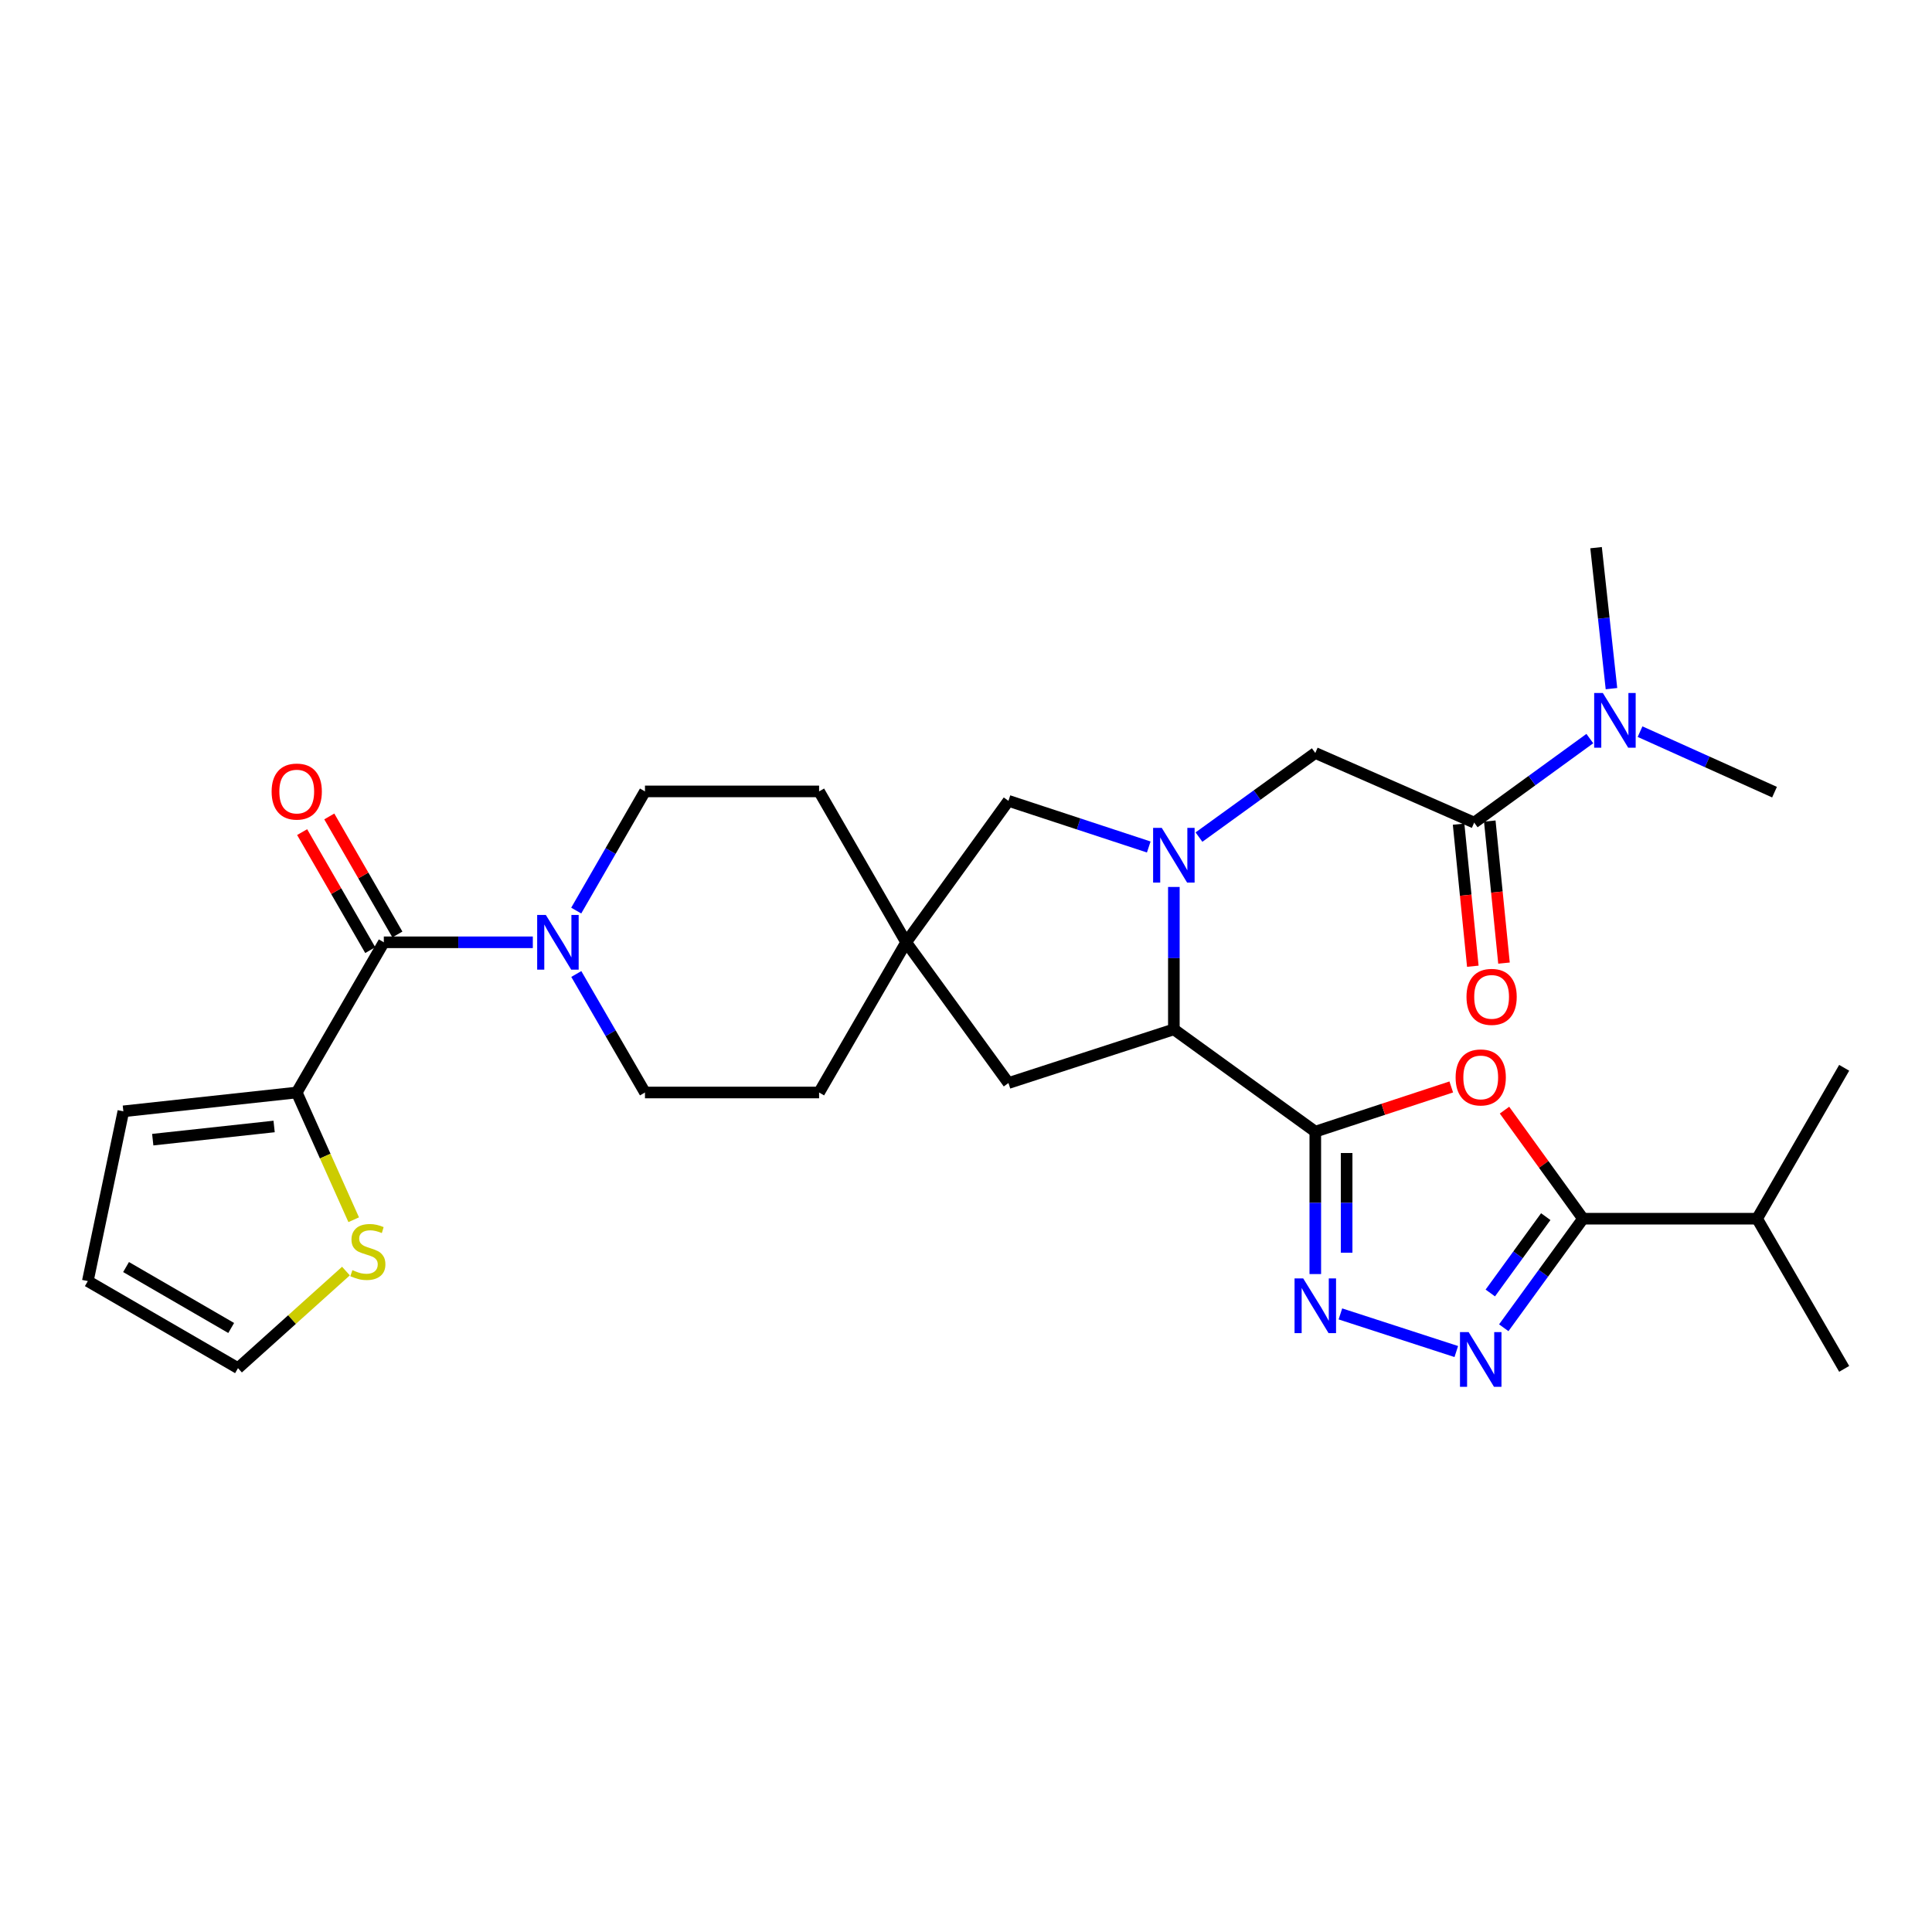 <?xml version='1.0' encoding='iso-8859-1'?>
<svg version='1.1' baseProfile='full'
              xmlns='http://www.w3.org/2000/svg'
                      xmlns:rdkit='http://www.rdkit.org/xml'
                      xmlns:xlink='http://www.w3.org/1999/xlink'
                  xml:space='preserve'
width='1000px' height='1000px' viewBox='0 0 1000 1000'>
<!-- END OF HEADER -->
<rect style='opacity:1.0;fill:#FFFFFF;stroke:none' width='1000' height='1000' x='0' y='0'> </rect>
<path class='bond-1' d='M 680.796,585.742 L 715.983,574.173' style='fill:none;fill-rule:evenodd;stroke:#000000;stroke-width:6px;stroke-linecap:butt;stroke-linejoin:miter;stroke-opacity:1' />
<path class='bond-1' d='M 715.983,574.173 L 751.169,562.605' style='fill:none;fill-rule:evenodd;stroke:#FF0000;stroke-width:6px;stroke-linecap:butt;stroke-linejoin:miter;stroke-opacity:1' />
<path class='bond-2' d='M 680.796,585.742 L 680.796,622.597' style='fill:none;fill-rule:evenodd;stroke:#000000;stroke-width:6px;stroke-linecap:butt;stroke-linejoin:miter;stroke-opacity:1' />
<path class='bond-2' d='M 680.796,622.597 L 680.796,659.452' style='fill:none;fill-rule:evenodd;stroke:#0000FF;stroke-width:6px;stroke-linecap:butt;stroke-linejoin:miter;stroke-opacity:1' />
<path class='bond-2' d='M 697.017,596.798 L 697.017,622.597' style='fill:none;fill-rule:evenodd;stroke:#000000;stroke-width:6px;stroke-linecap:butt;stroke-linejoin:miter;stroke-opacity:1' />
<path class='bond-2' d='M 697.017,622.597 L 697.017,648.395' style='fill:none;fill-rule:evenodd;stroke:#0000FF;stroke-width:6px;stroke-linecap:butt;stroke-linejoin:miter;stroke-opacity:1' />
<path class='bond-5' d='M 680.796,585.742 L 607.587,532.79' style='fill:none;fill-rule:evenodd;stroke:#000000;stroke-width:6px;stroke-linecap:butt;stroke-linejoin:miter;stroke-opacity:1' />
<path class='bond-0' d='M 607.587,459.089 L 607.587,495.94' style='fill:none;fill-rule:evenodd;stroke:#0000FF;stroke-width:6px;stroke-linecap:butt;stroke-linejoin:miter;stroke-opacity:1' />
<path class='bond-0' d='M 607.587,495.94 L 607.587,532.79' style='fill:none;fill-rule:evenodd;stroke:#000000;stroke-width:6px;stroke-linecap:butt;stroke-linejoin:miter;stroke-opacity:1' />
<path class='bond-10' d='M 620.586,433.278 L 650.691,411.51' style='fill:none;fill-rule:evenodd;stroke:#0000FF;stroke-width:6px;stroke-linecap:butt;stroke-linejoin:miter;stroke-opacity:1' />
<path class='bond-10' d='M 650.691,411.51 L 680.796,389.743' style='fill:none;fill-rule:evenodd;stroke:#000000;stroke-width:6px;stroke-linecap:butt;stroke-linejoin:miter;stroke-opacity:1' />
<path class='bond-12' d='M 594.594,438.402 L 558.282,426.459' style='fill:none;fill-rule:evenodd;stroke:#0000FF;stroke-width:6px;stroke-linecap:butt;stroke-linejoin:miter;stroke-opacity:1' />
<path class='bond-12' d='M 558.282,426.459 L 521.97,414.515' style='fill:none;fill-rule:evenodd;stroke:#000000;stroke-width:6px;stroke-linecap:butt;stroke-linejoin:miter;stroke-opacity:1' />
<path class='bond-4' d='M 778.728,574.608 L 799.042,602.704' style='fill:none;fill-rule:evenodd;stroke:#FF0000;stroke-width:6px;stroke-linecap:butt;stroke-linejoin:miter;stroke-opacity:1' />
<path class='bond-4' d='M 799.042,602.704 L 819.356,630.799' style='fill:none;fill-rule:evenodd;stroke:#000000;stroke-width:6px;stroke-linecap:butt;stroke-linejoin:miter;stroke-opacity:1' />
<path class='bond-3' d='M 693.787,680.081 L 753.774,699.551' style='fill:none;fill-rule:evenodd;stroke:#0000FF;stroke-width:6px;stroke-linecap:butt;stroke-linejoin:miter;stroke-opacity:1' />
<path class='bond-30' d='M 778.346,687.245 L 798.851,659.022' style='fill:none;fill-rule:evenodd;stroke:#0000FF;stroke-width:6px;stroke-linecap:butt;stroke-linejoin:miter;stroke-opacity:1' />
<path class='bond-30' d='M 798.851,659.022 L 819.356,630.799' style='fill:none;fill-rule:evenodd;stroke:#000000;stroke-width:6px;stroke-linecap:butt;stroke-linejoin:miter;stroke-opacity:1' />
<path class='bond-30' d='M 771.375,669.244 L 785.728,649.488' style='fill:none;fill-rule:evenodd;stroke:#0000FF;stroke-width:6px;stroke-linecap:butt;stroke-linejoin:miter;stroke-opacity:1' />
<path class='bond-30' d='M 785.728,649.488 L 800.082,629.731' style='fill:none;fill-rule:evenodd;stroke:#000000;stroke-width:6px;stroke-linecap:butt;stroke-linejoin:miter;stroke-opacity:1' />
<path class='bond-23' d='M 819.356,630.799 L 909.47,630.799' style='fill:none;fill-rule:evenodd;stroke:#000000;stroke-width:6px;stroke-linecap:butt;stroke-linejoin:miter;stroke-opacity:1' />
<path class='bond-14' d='M 607.587,532.79 L 521.97,560.582' style='fill:none;fill-rule:evenodd;stroke:#000000;stroke-width:6px;stroke-linecap:butt;stroke-linejoin:miter;stroke-opacity:1' />
<path class='bond-6' d='M 198.667,487.733 L 237.228,487.733' style='fill:none;fill-rule:evenodd;stroke:#000000;stroke-width:6px;stroke-linecap:butt;stroke-linejoin:miter;stroke-opacity:1' />
<path class='bond-6' d='M 237.228,487.733 L 275.788,487.733' style='fill:none;fill-rule:evenodd;stroke:#0000FF;stroke-width:6px;stroke-linecap:butt;stroke-linejoin:miter;stroke-opacity:1' />
<path class='bond-9' d='M 198.667,487.733 L 153.592,565.475' style='fill:none;fill-rule:evenodd;stroke:#000000;stroke-width:6px;stroke-linecap:butt;stroke-linejoin:miter;stroke-opacity:1' />
<path class='bond-16' d='M 205.691,483.679 L 188.063,453.135' style='fill:none;fill-rule:evenodd;stroke:#000000;stroke-width:6px;stroke-linecap:butt;stroke-linejoin:miter;stroke-opacity:1' />
<path class='bond-16' d='M 188.063,453.135 L 170.436,422.592' style='fill:none;fill-rule:evenodd;stroke:#FF0000;stroke-width:6px;stroke-linecap:butt;stroke-linejoin:miter;stroke-opacity:1' />
<path class='bond-16' d='M 191.642,491.787 L 174.015,461.243' style='fill:none;fill-rule:evenodd;stroke:#000000;stroke-width:6px;stroke-linecap:butt;stroke-linejoin:miter;stroke-opacity:1' />
<path class='bond-16' d='M 174.015,461.243 L 156.387,430.7' style='fill:none;fill-rule:evenodd;stroke:#FF0000;stroke-width:6px;stroke-linecap:butt;stroke-linejoin:miter;stroke-opacity:1' />
<path class='bond-7' d='M 298.29,504.14 L 316.064,534.807' style='fill:none;fill-rule:evenodd;stroke:#0000FF;stroke-width:6px;stroke-linecap:butt;stroke-linejoin:miter;stroke-opacity:1' />
<path class='bond-7' d='M 316.064,534.807 L 333.838,565.475' style='fill:none;fill-rule:evenodd;stroke:#000000;stroke-width:6px;stroke-linecap:butt;stroke-linejoin:miter;stroke-opacity:1' />
<path class='bond-32' d='M 298.25,471.319 L 316.044,440.475' style='fill:none;fill-rule:evenodd;stroke:#0000FF;stroke-width:6px;stroke-linecap:butt;stroke-linejoin:miter;stroke-opacity:1' />
<path class='bond-32' d='M 316.044,440.475 L 333.838,409.631' style='fill:none;fill-rule:evenodd;stroke:#000000;stroke-width:6px;stroke-linecap:butt;stroke-linejoin:miter;stroke-opacity:1' />
<path class='bond-8' d='M 763.035,425.78 L 680.796,389.743' style='fill:none;fill-rule:evenodd;stroke:#000000;stroke-width:6px;stroke-linecap:butt;stroke-linejoin:miter;stroke-opacity:1' />
<path class='bond-15' d='M 763.035,425.78 L 792.963,404.033' style='fill:none;fill-rule:evenodd;stroke:#000000;stroke-width:6px;stroke-linecap:butt;stroke-linejoin:miter;stroke-opacity:1' />
<path class='bond-15' d='M 792.963,404.033 L 822.892,382.286' style='fill:none;fill-rule:evenodd;stroke:#0000FF;stroke-width:6px;stroke-linecap:butt;stroke-linejoin:miter;stroke-opacity:1' />
<path class='bond-18' d='M 754.965,426.587 L 758.645,463.353' style='fill:none;fill-rule:evenodd;stroke:#000000;stroke-width:6px;stroke-linecap:butt;stroke-linejoin:miter;stroke-opacity:1' />
<path class='bond-18' d='M 758.645,463.353 L 762.325,500.118' style='fill:none;fill-rule:evenodd;stroke:#FF0000;stroke-width:6px;stroke-linecap:butt;stroke-linejoin:miter;stroke-opacity:1' />
<path class='bond-18' d='M 771.105,424.972 L 774.785,461.737' style='fill:none;fill-rule:evenodd;stroke:#000000;stroke-width:6px;stroke-linecap:butt;stroke-linejoin:miter;stroke-opacity:1' />
<path class='bond-18' d='M 774.785,461.737 L 778.465,498.502' style='fill:none;fill-rule:evenodd;stroke:#FF0000;stroke-width:6px;stroke-linecap:butt;stroke-linejoin:miter;stroke-opacity:1' />
<path class='bond-13' d='M 153.592,565.475 L 168.333,598.403' style='fill:none;fill-rule:evenodd;stroke:#000000;stroke-width:6px;stroke-linecap:butt;stroke-linejoin:miter;stroke-opacity:1' />
<path class='bond-13' d='M 168.333,598.403 L 183.074,631.332' style='fill:none;fill-rule:evenodd;stroke:#CCCC00;stroke-width:6px;stroke-linecap:butt;stroke-linejoin:miter;stroke-opacity:1' />
<path class='bond-17' d='M 153.592,565.475 L 63.847,575.225' style='fill:none;fill-rule:evenodd;stroke:#000000;stroke-width:6px;stroke-linecap:butt;stroke-linejoin:miter;stroke-opacity:1' />
<path class='bond-17' d='M 141.882,583.063 L 79.061,589.888' style='fill:none;fill-rule:evenodd;stroke:#000000;stroke-width:6px;stroke-linecap:butt;stroke-linejoin:miter;stroke-opacity:1' />
<path class='bond-11' d='M 469.019,487.733 L 521.97,560.582' style='fill:none;fill-rule:evenodd;stroke:#000000;stroke-width:6px;stroke-linecap:butt;stroke-linejoin:miter;stroke-opacity:1' />
<path class='bond-24' d='M 469.019,487.733 L 423.962,409.631' style='fill:none;fill-rule:evenodd;stroke:#000000;stroke-width:6px;stroke-linecap:butt;stroke-linejoin:miter;stroke-opacity:1' />
<path class='bond-25' d='M 469.019,487.733 L 423.962,565.475' style='fill:none;fill-rule:evenodd;stroke:#000000;stroke-width:6px;stroke-linecap:butt;stroke-linejoin:miter;stroke-opacity:1' />
<path class='bond-31' d='M 469.019,487.733 L 521.97,414.515' style='fill:none;fill-rule:evenodd;stroke:#000000;stroke-width:6px;stroke-linecap:butt;stroke-linejoin:miter;stroke-opacity:1' />
<path class='bond-21' d='M 179.063,657.902 L 151.125,683.028' style='fill:none;fill-rule:evenodd;stroke:#CCCC00;stroke-width:6px;stroke-linecap:butt;stroke-linejoin:miter;stroke-opacity:1' />
<path class='bond-21' d='M 151.125,683.028 L 123.187,708.153' style='fill:none;fill-rule:evenodd;stroke:#000000;stroke-width:6px;stroke-linecap:butt;stroke-linejoin:miter;stroke-opacity:1' />
<path class='bond-26' d='M 834.091,356.439 L 830.107,319.955' style='fill:none;fill-rule:evenodd;stroke:#0000FF;stroke-width:6px;stroke-linecap:butt;stroke-linejoin:miter;stroke-opacity:1' />
<path class='bond-26' d='M 830.107,319.955 L 826.124,283.471' style='fill:none;fill-rule:evenodd;stroke:#000000;stroke-width:6px;stroke-linecap:butt;stroke-linejoin:miter;stroke-opacity:1' />
<path class='bond-27' d='M 848.888,378.698 L 883.689,394.359' style='fill:none;fill-rule:evenodd;stroke:#0000FF;stroke-width:6px;stroke-linecap:butt;stroke-linejoin:miter;stroke-opacity:1' />
<path class='bond-27' d='M 883.689,394.359 L 918.491,410.019' style='fill:none;fill-rule:evenodd;stroke:#000000;stroke-width:6px;stroke-linecap:butt;stroke-linejoin:miter;stroke-opacity:1' />
<path class='bond-22' d='M 63.847,575.225 L 45.455,663.096' style='fill:none;fill-rule:evenodd;stroke:#000000;stroke-width:6px;stroke-linecap:butt;stroke-linejoin:miter;stroke-opacity:1' />
<path class='bond-19' d='M 333.838,409.631 L 423.962,409.631' style='fill:none;fill-rule:evenodd;stroke:#000000;stroke-width:6px;stroke-linecap:butt;stroke-linejoin:miter;stroke-opacity:1' />
<path class='bond-20' d='M 333.838,565.475 L 423.962,565.475' style='fill:none;fill-rule:evenodd;stroke:#000000;stroke-width:6px;stroke-linecap:butt;stroke-linejoin:miter;stroke-opacity:1' />
<path class='bond-33' d='M 123.187,708.153 L 45.455,663.096' style='fill:none;fill-rule:evenodd;stroke:#000000;stroke-width:6px;stroke-linecap:butt;stroke-linejoin:miter;stroke-opacity:1' />
<path class='bond-33' d='M 119.662,687.361 L 65.249,655.821' style='fill:none;fill-rule:evenodd;stroke:#000000;stroke-width:6px;stroke-linecap:butt;stroke-linejoin:miter;stroke-opacity:1' />
<path class='bond-28' d='M 909.47,630.799 L 954.545,552.697' style='fill:none;fill-rule:evenodd;stroke:#000000;stroke-width:6px;stroke-linecap:butt;stroke-linejoin:miter;stroke-opacity:1' />
<path class='bond-29' d='M 909.47,630.799 L 954.545,708.522' style='fill:none;fill-rule:evenodd;stroke:#000000;stroke-width:6px;stroke-linecap:butt;stroke-linejoin:miter;stroke-opacity:1' />
<path  class='atom-1' d='M 601.327 428.516
L 610.607 443.516
Q 611.527 444.996, 613.007 447.676
Q 614.487 450.356, 614.567 450.516
L 614.567 428.516
L 618.327 428.516
L 618.327 456.836
L 614.447 456.836
L 604.487 440.436
Q 603.327 438.516, 602.087 436.316
Q 600.887 434.116, 600.527 433.436
L 600.527 456.836
L 596.847 456.836
L 596.847 428.516
L 601.327 428.516
' fill='#0000FF'/>
<path  class='atom-2' d='M 753.423 557.67
Q 753.423 550.87, 756.783 547.07
Q 760.143 543.27, 766.423 543.27
Q 772.703 543.27, 776.063 547.07
Q 779.423 550.87, 779.423 557.67
Q 779.423 564.55, 776.023 568.47
Q 772.623 572.35, 766.423 572.35
Q 760.183 572.35, 756.783 568.47
Q 753.423 564.59, 753.423 557.67
M 766.423 569.15
Q 770.743 569.15, 773.063 566.27
Q 775.423 563.35, 775.423 557.67
Q 775.423 552.11, 773.063 549.31
Q 770.743 546.47, 766.423 546.47
Q 762.103 546.47, 759.743 549.27
Q 757.423 552.07, 757.423 557.67
Q 757.423 563.39, 759.743 566.27
Q 762.103 569.15, 766.423 569.15
' fill='#FF0000'/>
<path  class='atom-3' d='M 674.536 661.705
L 683.816 676.705
Q 684.736 678.185, 686.216 680.865
Q 687.696 683.545, 687.776 683.705
L 687.776 661.705
L 691.536 661.705
L 691.536 690.025
L 687.656 690.025
L 677.696 673.625
Q 676.536 671.705, 675.296 669.505
Q 674.096 667.305, 673.736 666.625
L 673.736 690.025
L 670.056 690.025
L 670.056 661.705
L 674.536 661.705
' fill='#0000FF'/>
<path  class='atom-4' d='M 760.163 689.496
L 769.443 704.496
Q 770.363 705.976, 771.843 708.656
Q 773.323 711.336, 773.403 711.496
L 773.403 689.496
L 777.163 689.496
L 777.163 717.816
L 773.283 717.816
L 763.323 701.416
Q 762.163 699.496, 760.923 697.296
Q 759.723 695.096, 759.363 694.416
L 759.363 717.816
L 755.683 717.816
L 755.683 689.496
L 760.163 689.496
' fill='#0000FF'/>
<path  class='atom-8' d='M 282.521 473.573
L 291.801 488.573
Q 292.721 490.053, 294.201 492.733
Q 295.681 495.413, 295.761 495.573
L 295.761 473.573
L 299.521 473.573
L 299.521 501.893
L 295.641 501.893
L 285.681 485.493
Q 284.521 483.573, 283.281 481.373
Q 282.081 479.173, 281.721 478.493
L 281.721 501.893
L 278.041 501.893
L 278.041 473.573
L 282.521 473.573
' fill='#0000FF'/>
<path  class='atom-14' d='M 182.403 657.424
Q 182.723 657.544, 184.043 658.104
Q 185.363 658.664, 186.803 659.024
Q 188.283 659.344, 189.723 659.344
Q 192.403 659.344, 193.963 658.064
Q 195.523 656.744, 195.523 654.464
Q 195.523 652.904, 194.723 651.944
Q 193.963 650.984, 192.763 650.464
Q 191.563 649.944, 189.563 649.344
Q 187.043 648.584, 185.523 647.864
Q 184.043 647.144, 182.963 645.624
Q 181.923 644.104, 181.923 641.544
Q 181.923 637.984, 184.323 635.784
Q 186.763 633.584, 191.563 633.584
Q 194.843 633.584, 198.563 635.144
L 197.643 638.224
Q 194.243 636.824, 191.683 636.824
Q 188.923 636.824, 187.403 637.984
Q 185.883 639.104, 185.923 641.064
Q 185.923 642.584, 186.683 643.504
Q 187.483 644.424, 188.603 644.944
Q 189.763 645.464, 191.683 646.064
Q 194.243 646.864, 195.763 647.664
Q 197.283 648.464, 198.363 650.104
Q 199.483 651.704, 199.483 654.464
Q 199.483 658.384, 196.843 660.504
Q 194.243 662.584, 189.883 662.584
Q 187.363 662.584, 185.443 662.024
Q 183.563 661.504, 181.323 660.584
L 182.403 657.424
' fill='#CCCC00'/>
<path  class='atom-16' d='M 829.623 358.687
L 838.903 373.687
Q 839.823 375.167, 841.303 377.847
Q 842.783 380.527, 842.863 380.687
L 842.863 358.687
L 846.623 358.687
L 846.623 387.007
L 842.743 387.007
L 832.783 370.607
Q 831.623 368.687, 830.383 366.487
Q 829.183 364.287, 828.823 363.607
L 828.823 387.007
L 825.143 387.007
L 825.143 358.687
L 829.623 358.687
' fill='#0000FF'/>
<path  class='atom-17' d='M 140.592 409.711
Q 140.592 402.911, 143.952 399.111
Q 147.312 395.311, 153.592 395.311
Q 159.872 395.311, 163.232 399.111
Q 166.592 402.911, 166.592 409.711
Q 166.592 416.591, 163.192 420.511
Q 159.792 424.391, 153.592 424.391
Q 147.352 424.391, 143.952 420.511
Q 140.592 416.631, 140.592 409.711
M 153.592 421.191
Q 157.912 421.191, 160.232 418.311
Q 162.592 415.391, 162.592 409.711
Q 162.592 404.151, 160.232 401.351
Q 157.912 398.511, 153.592 398.511
Q 149.272 398.511, 146.912 401.311
Q 144.592 404.111, 144.592 409.711
Q 144.592 415.431, 146.912 418.311
Q 149.272 421.191, 153.592 421.191
' fill='#FF0000'/>
<path  class='atom-19' d='M 759.055 515.974
Q 759.055 509.174, 762.415 505.374
Q 765.775 501.574, 772.055 501.574
Q 778.335 501.574, 781.695 505.374
Q 785.055 509.174, 785.055 515.974
Q 785.055 522.854, 781.655 526.774
Q 778.255 530.654, 772.055 530.654
Q 765.815 530.654, 762.415 526.774
Q 759.055 522.894, 759.055 515.974
M 772.055 527.454
Q 776.375 527.454, 778.695 524.574
Q 781.055 521.654, 781.055 515.974
Q 781.055 510.414, 778.695 507.614
Q 776.375 504.774, 772.055 504.774
Q 767.735 504.774, 765.375 507.574
Q 763.055 510.374, 763.055 515.974
Q 763.055 521.694, 765.375 524.574
Q 767.735 527.454, 772.055 527.454
' fill='#FF0000'/>
</svg>
